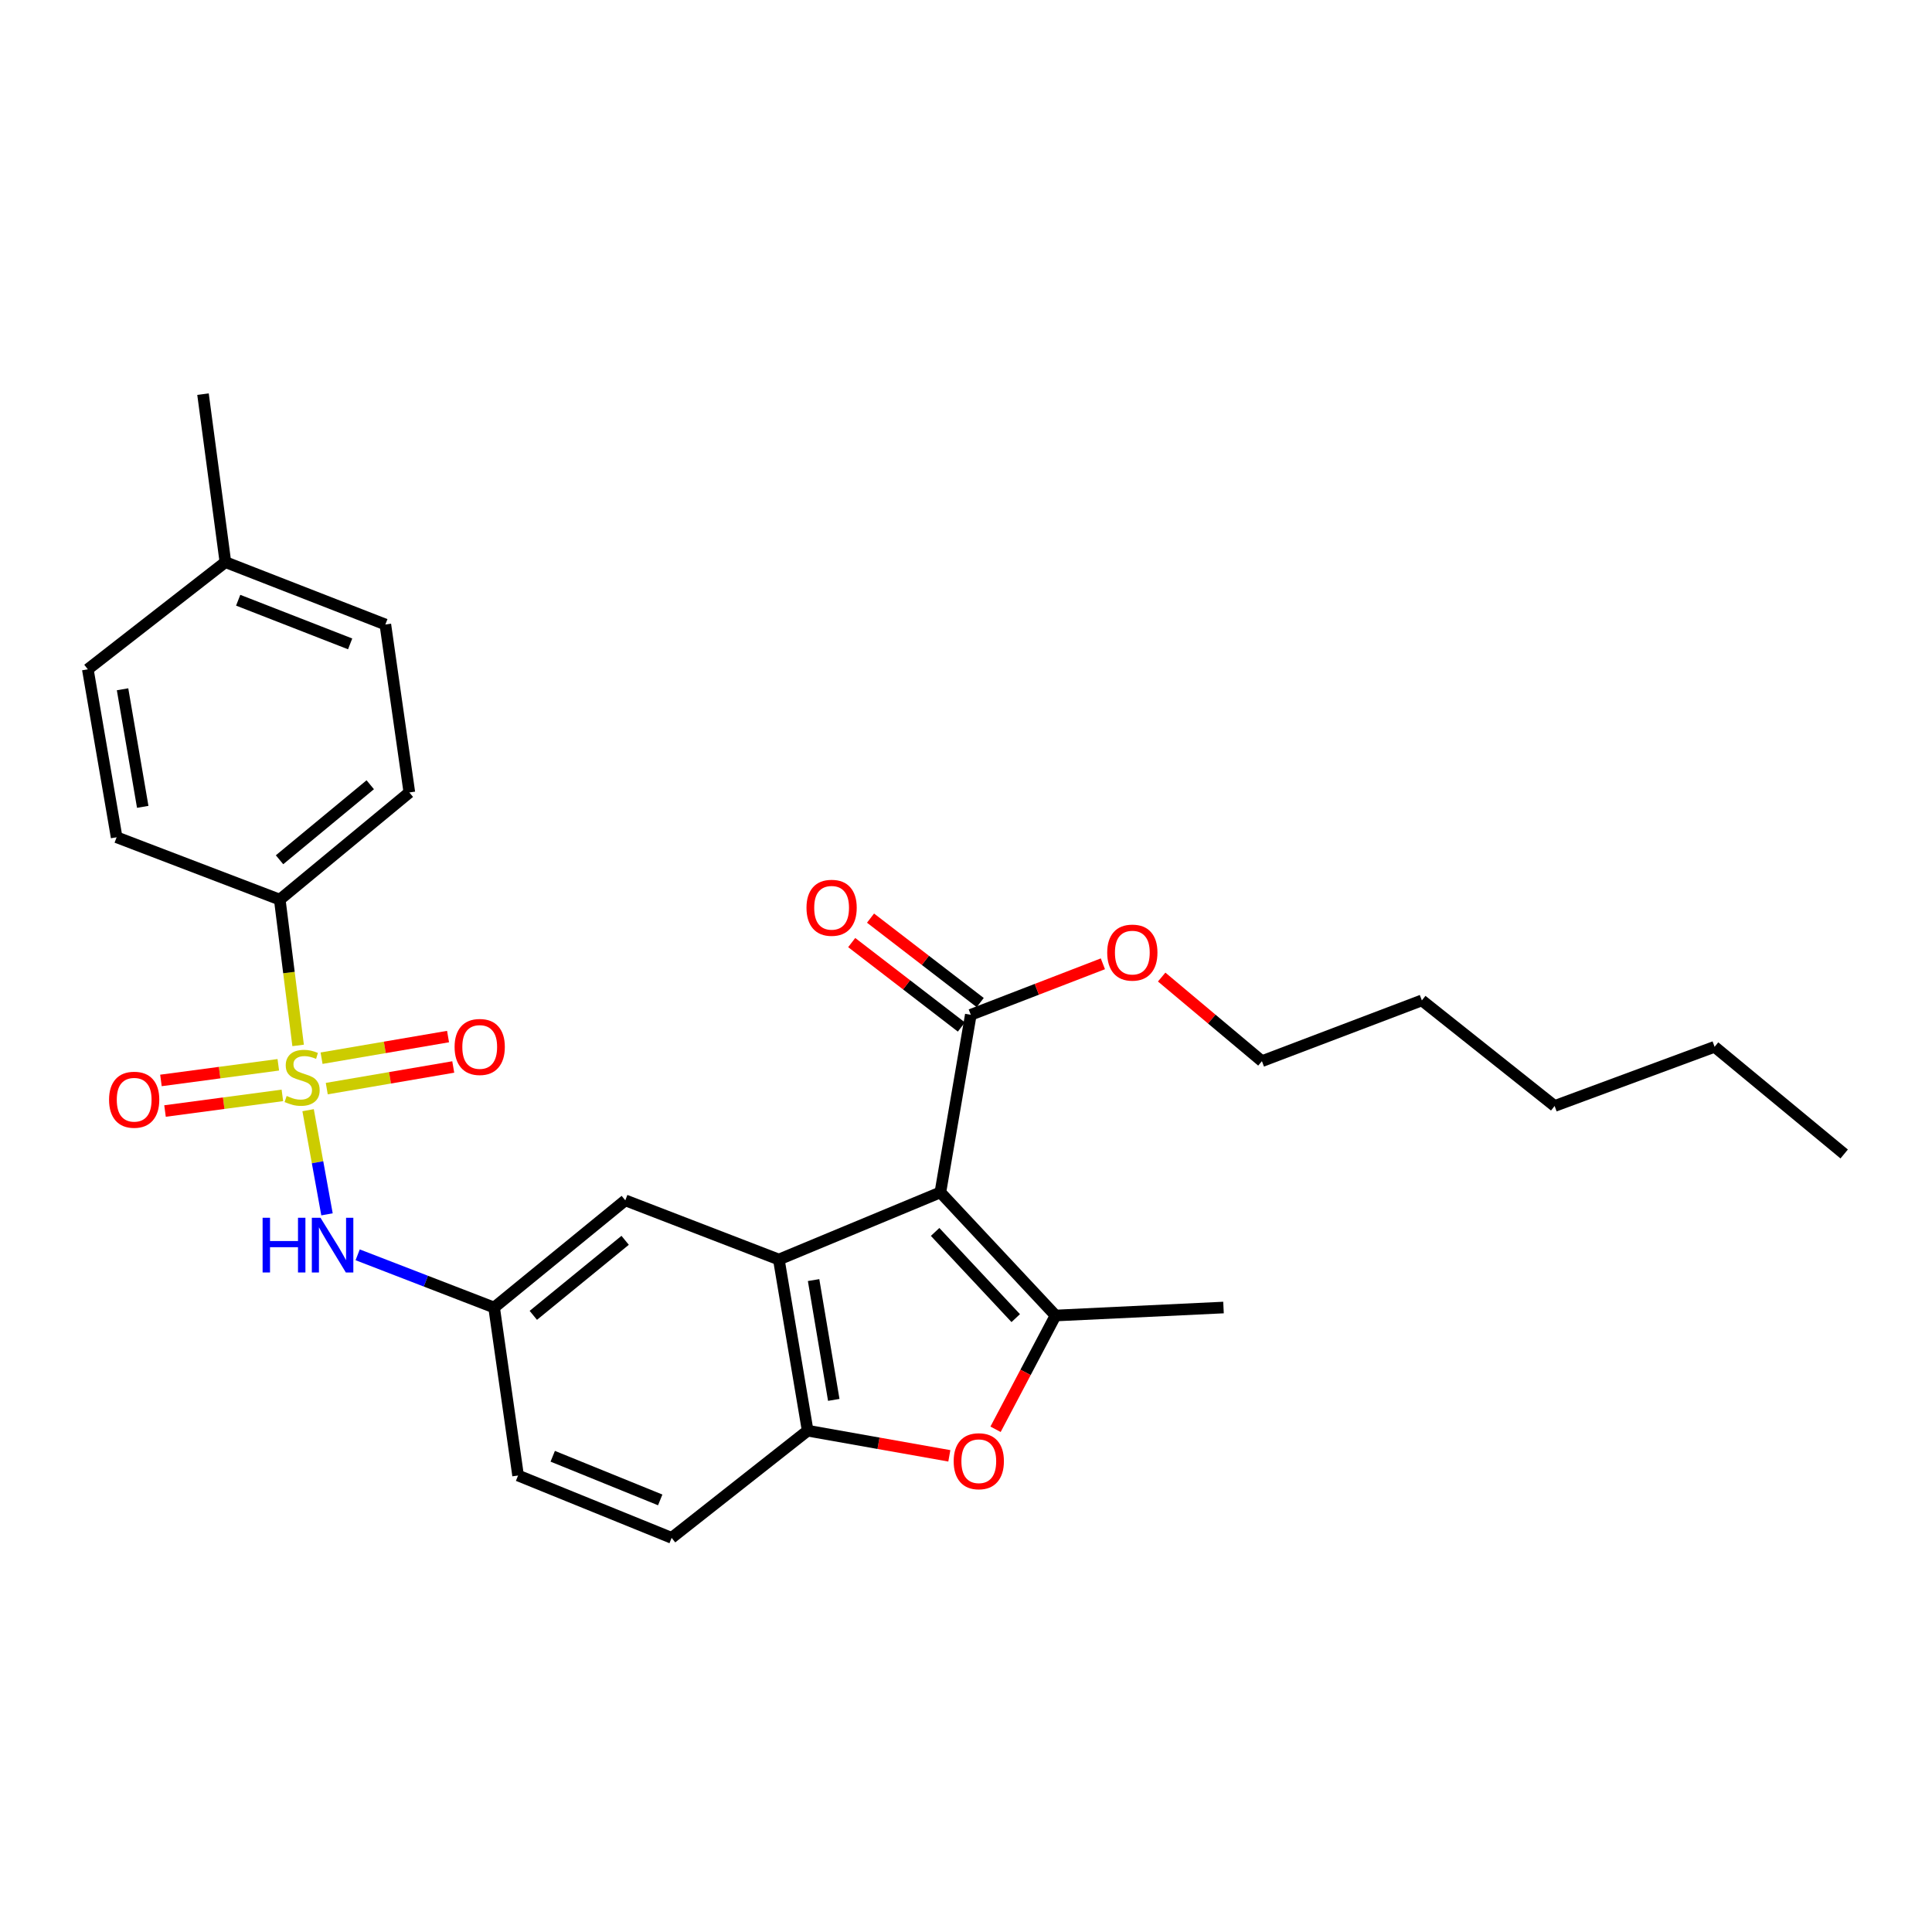 <?xml version='1.0' encoding='iso-8859-1'?>
<svg version='1.1' baseProfile='full'
              xmlns='http://www.w3.org/2000/svg'
                      xmlns:rdkit='http://www.rdkit.org/xml'
                      xmlns:xlink='http://www.w3.org/1999/xlink'
                  xml:space='preserve'
width='1000px' height='1000px' viewBox='0 0 1000 1000'>
<!-- END OF HEADER -->
<rect style='opacity:1.0;fill:#FFFFFF;stroke:none' width='1000' height='1000' x='0' y='0'> </rect>
<path class='bond-1' d='M 486.734,617.177 L 546.347,680.908' style='fill:none;fill-rule:evenodd;stroke:#000000;stroke-width:6px;stroke-linecap:butt;stroke-linejoin:miter;stroke-opacity:1' />
<path class='bond-1' d='M 484.011,637.648 L 525.74,682.259' style='fill:none;fill-rule:evenodd;stroke:#000000;stroke-width:6px;stroke-linecap:butt;stroke-linejoin:miter;stroke-opacity:1' />
<path class='bond-2' d='M 486.734,617.177 L 403.126,651.935' style='fill:none;fill-rule:evenodd;stroke:#000000;stroke-width:6px;stroke-linecap:butt;stroke-linejoin:miter;stroke-opacity:1' />
<path class='bond-5' d='M 486.734,617.177 L 502.485,525.254' style='fill:none;fill-rule:evenodd;stroke:#000000;stroke-width:6px;stroke-linecap:butt;stroke-linejoin:miter;stroke-opacity:1' />
<path class='bond-0' d='M 159.475,574.634 L 164.365,601.586' style='fill:none;fill-rule:evenodd;stroke:#CCCC00;stroke-width:6px;stroke-linecap:butt;stroke-linejoin:miter;stroke-opacity:1' />
<path class='bond-0' d='M 164.365,601.586 L 169.254,628.538' style='fill:none;fill-rule:evenodd;stroke:#0000FF;stroke-width:6px;stroke-linecap:butt;stroke-linejoin:miter;stroke-opacity:1' />
<path class='bond-7' d='M 154.306,541.11 L 149.555,503.376' style='fill:none;fill-rule:evenodd;stroke:#CCCC00;stroke-width:6px;stroke-linecap:butt;stroke-linejoin:miter;stroke-opacity:1' />
<path class='bond-7' d='M 149.555,503.376 L 144.804,465.641' style='fill:none;fill-rule:evenodd;stroke:#000000;stroke-width:6px;stroke-linecap:butt;stroke-linejoin:miter;stroke-opacity:1' />
<path class='bond-8' d='M 169.134,563.466 L 201.868,557.866' style='fill:none;fill-rule:evenodd;stroke:#CCCC00;stroke-width:6px;stroke-linecap:butt;stroke-linejoin:miter;stroke-opacity:1' />
<path class='bond-8' d='M 201.868,557.866 L 234.603,552.267' style='fill:none;fill-rule:evenodd;stroke:#FF0000;stroke-width:6px;stroke-linecap:butt;stroke-linejoin:miter;stroke-opacity:1' />
<path class='bond-8' d='M 166.44,547.722 L 199.175,542.122' style='fill:none;fill-rule:evenodd;stroke:#CCCC00;stroke-width:6px;stroke-linecap:butt;stroke-linejoin:miter;stroke-opacity:1' />
<path class='bond-8' d='M 199.175,542.122 L 231.909,536.523' style='fill:none;fill-rule:evenodd;stroke:#FF0000;stroke-width:6px;stroke-linecap:butt;stroke-linejoin:miter;stroke-opacity:1' />
<path class='bond-9' d='M 144.048,551.132 L 113.675,555.182' style='fill:none;fill-rule:evenodd;stroke:#CCCC00;stroke-width:6px;stroke-linecap:butt;stroke-linejoin:miter;stroke-opacity:1' />
<path class='bond-9' d='M 113.675,555.182 L 83.302,559.231' style='fill:none;fill-rule:evenodd;stroke:#FF0000;stroke-width:6px;stroke-linecap:butt;stroke-linejoin:miter;stroke-opacity:1' />
<path class='bond-9' d='M 146.159,566.965 L 115.786,571.014' style='fill:none;fill-rule:evenodd;stroke:#CCCC00;stroke-width:6px;stroke-linecap:butt;stroke-linejoin:miter;stroke-opacity:1' />
<path class='bond-9' d='M 115.786,571.014 L 85.412,575.064' style='fill:none;fill-rule:evenodd;stroke:#FF0000;stroke-width:6px;stroke-linecap:butt;stroke-linejoin:miter;stroke-opacity:1' />
<path class='bond-3' d='M 546.347,680.908 L 530.821,710.352' style='fill:none;fill-rule:evenodd;stroke:#000000;stroke-width:6px;stroke-linecap:butt;stroke-linejoin:miter;stroke-opacity:1' />
<path class='bond-3' d='M 530.821,710.352 L 515.294,739.796' style='fill:none;fill-rule:evenodd;stroke:#FF0000;stroke-width:6px;stroke-linecap:butt;stroke-linejoin:miter;stroke-opacity:1' />
<path class='bond-18' d='M 546.347,680.908 L 633.283,676.773' style='fill:none;fill-rule:evenodd;stroke:#000000;stroke-width:6px;stroke-linecap:butt;stroke-linejoin:miter;stroke-opacity:1' />
<path class='bond-4' d='M 403.126,651.935 L 418.043,740.521' style='fill:none;fill-rule:evenodd;stroke:#000000;stroke-width:6px;stroke-linecap:butt;stroke-linejoin:miter;stroke-opacity:1' />
<path class='bond-4' d='M 421.114,662.571 L 431.556,724.581' style='fill:none;fill-rule:evenodd;stroke:#000000;stroke-width:6px;stroke-linecap:butt;stroke-linejoin:miter;stroke-opacity:1' />
<path class='bond-10' d='M 403.126,651.935 L 323.653,621.294' style='fill:none;fill-rule:evenodd;stroke:#000000;stroke-width:6px;stroke-linecap:butt;stroke-linejoin:miter;stroke-opacity:1' />
<path class='bond-28' d='M 491.371,753.538 L 454.707,747.03' style='fill:none;fill-rule:evenodd;stroke:#FF0000;stroke-width:6px;stroke-linecap:butt;stroke-linejoin:miter;stroke-opacity:1' />
<path class='bond-28' d='M 454.707,747.03 L 418.043,740.521' style='fill:none;fill-rule:evenodd;stroke:#000000;stroke-width:6px;stroke-linecap:butt;stroke-linejoin:miter;stroke-opacity:1' />
<path class='bond-13' d='M 418.043,740.521 L 347.639,795.991' style='fill:none;fill-rule:evenodd;stroke:#000000;stroke-width:6px;stroke-linecap:butt;stroke-linejoin:miter;stroke-opacity:1' />
<path class='bond-12' d='M 507.357,518.926 L 478.971,497.071' style='fill:none;fill-rule:evenodd;stroke:#000000;stroke-width:6px;stroke-linecap:butt;stroke-linejoin:miter;stroke-opacity:1' />
<path class='bond-12' d='M 478.971,497.071 L 450.584,475.216' style='fill:none;fill-rule:evenodd;stroke:#FF0000;stroke-width:6px;stroke-linecap:butt;stroke-linejoin:miter;stroke-opacity:1' />
<path class='bond-12' d='M 497.613,531.583 L 469.226,509.727' style='fill:none;fill-rule:evenodd;stroke:#000000;stroke-width:6px;stroke-linecap:butt;stroke-linejoin:miter;stroke-opacity:1' />
<path class='bond-12' d='M 469.226,509.727 L 440.84,487.872' style='fill:none;fill-rule:evenodd;stroke:#FF0000;stroke-width:6px;stroke-linecap:butt;stroke-linejoin:miter;stroke-opacity:1' />
<path class='bond-17' d='M 502.485,525.254 L 536.668,512.059' style='fill:none;fill-rule:evenodd;stroke:#000000;stroke-width:6px;stroke-linecap:butt;stroke-linejoin:miter;stroke-opacity:1' />
<path class='bond-17' d='M 536.668,512.059 L 570.852,498.864' style='fill:none;fill-rule:evenodd;stroke:#FF0000;stroke-width:6px;stroke-linecap:butt;stroke-linejoin:miter;stroke-opacity:1' />
<path class='bond-6' d='M 185.125,649.487 L 220.438,663.13' style='fill:none;fill-rule:evenodd;stroke:#0000FF;stroke-width:6px;stroke-linecap:butt;stroke-linejoin:miter;stroke-opacity:1' />
<path class='bond-6' d='M 220.438,663.13 L 255.752,676.773' style='fill:none;fill-rule:evenodd;stroke:#000000;stroke-width:6px;stroke-linecap:butt;stroke-linejoin:miter;stroke-opacity:1' />
<path class='bond-14' d='M 144.804,465.641 L 211.88,410.172' style='fill:none;fill-rule:evenodd;stroke:#000000;stroke-width:6px;stroke-linecap:butt;stroke-linejoin:miter;stroke-opacity:1' />
<path class='bond-14' d='M 144.687,445.012 L 191.64,406.183' style='fill:none;fill-rule:evenodd;stroke:#000000;stroke-width:6px;stroke-linecap:butt;stroke-linejoin:miter;stroke-opacity:1' />
<path class='bond-15' d='M 144.804,465.641 L 60.371,433.368' style='fill:none;fill-rule:evenodd;stroke:#000000;stroke-width:6px;stroke-linecap:butt;stroke-linejoin:miter;stroke-opacity:1' />
<path class='bond-11' d='M 323.653,621.294 L 255.752,676.773' style='fill:none;fill-rule:evenodd;stroke:#000000;stroke-width:6px;stroke-linecap:butt;stroke-linejoin:miter;stroke-opacity:1' />
<path class='bond-11' d='M 323.574,641.985 L 276.043,680.82' style='fill:none;fill-rule:evenodd;stroke:#000000;stroke-width:6px;stroke-linecap:butt;stroke-linejoin:miter;stroke-opacity:1' />
<path class='bond-16' d='M 255.752,676.773 L 268.157,763.717' style='fill:none;fill-rule:evenodd;stroke:#000000;stroke-width:6px;stroke-linecap:butt;stroke-linejoin:miter;stroke-opacity:1' />
<path class='bond-29' d='M 347.639,795.991 L 268.157,763.717' style='fill:none;fill-rule:evenodd;stroke:#000000;stroke-width:6px;stroke-linecap:butt;stroke-linejoin:miter;stroke-opacity:1' />
<path class='bond-29' d='M 341.726,776.35 L 286.089,753.759' style='fill:none;fill-rule:evenodd;stroke:#000000;stroke-width:6px;stroke-linecap:butt;stroke-linejoin:miter;stroke-opacity:1' />
<path class='bond-20' d='M 211.88,410.172 L 199.457,323.236' style='fill:none;fill-rule:evenodd;stroke:#000000;stroke-width:6px;stroke-linecap:butt;stroke-linejoin:miter;stroke-opacity:1' />
<path class='bond-19' d='M 60.371,433.368 L 45.455,346.432' style='fill:none;fill-rule:evenodd;stroke:#000000;stroke-width:6px;stroke-linecap:butt;stroke-linejoin:miter;stroke-opacity:1' />
<path class='bond-19' d='M 73.876,417.626 L 63.435,356.771' style='fill:none;fill-rule:evenodd;stroke:#000000;stroke-width:6px;stroke-linecap:butt;stroke-linejoin:miter;stroke-opacity:1' />
<path class='bond-22' d='M 601.281,505.724 L 627.225,527.491' style='fill:none;fill-rule:evenodd;stroke:#FF0000;stroke-width:6px;stroke-linecap:butt;stroke-linejoin:miter;stroke-opacity:1' />
<path class='bond-22' d='M 627.225,527.491 L 653.169,549.258' style='fill:none;fill-rule:evenodd;stroke:#000000;stroke-width:6px;stroke-linecap:butt;stroke-linejoin:miter;stroke-opacity:1' />
<path class='bond-21' d='M 45.455,346.432 L 116.666,290.954' style='fill:none;fill-rule:evenodd;stroke:#000000;stroke-width:6px;stroke-linecap:butt;stroke-linejoin:miter;stroke-opacity:1' />
<path class='bond-30' d='M 199.457,323.236 L 116.666,290.954' style='fill:none;fill-rule:evenodd;stroke:#000000;stroke-width:6px;stroke-linecap:butt;stroke-linejoin:miter;stroke-opacity:1' />
<path class='bond-30' d='M 181.236,333.275 L 123.282,310.678' style='fill:none;fill-rule:evenodd;stroke:#000000;stroke-width:6px;stroke-linecap:butt;stroke-linejoin:miter;stroke-opacity:1' />
<path class='bond-23' d='M 116.666,290.954 L 105.077,204.009' style='fill:none;fill-rule:evenodd;stroke:#000000;stroke-width:6px;stroke-linecap:butt;stroke-linejoin:miter;stroke-opacity:1' />
<path class='bond-24' d='M 653.169,549.258 L 735.951,517.801' style='fill:none;fill-rule:evenodd;stroke:#000000;stroke-width:6px;stroke-linecap:butt;stroke-linejoin:miter;stroke-opacity:1' />
<path class='bond-26' d='M 735.951,517.801 L 804.669,572.454' style='fill:none;fill-rule:evenodd;stroke:#000000;stroke-width:6px;stroke-linecap:butt;stroke-linejoin:miter;stroke-opacity:1' />
<path class='bond-25' d='M 887.469,541.822 L 804.669,572.454' style='fill:none;fill-rule:evenodd;stroke:#000000;stroke-width:6px;stroke-linecap:butt;stroke-linejoin:miter;stroke-opacity:1' />
<path class='bond-27' d='M 887.469,541.822 L 954.545,597.3' style='fill:none;fill-rule:evenodd;stroke:#000000;stroke-width:6px;stroke-linecap:butt;stroke-linejoin:miter;stroke-opacity:1' />
<path  class='atom-1' d='M 148.376 567.266
Q 148.696 567.386, 150.016 567.946
Q 151.336 568.506, 152.776 568.866
Q 154.256 569.186, 155.696 569.186
Q 158.376 569.186, 159.936 567.906
Q 161.496 566.586, 161.496 564.306
Q 161.496 562.746, 160.696 561.786
Q 159.936 560.826, 158.736 560.306
Q 157.536 559.786, 155.536 559.186
Q 153.016 558.426, 151.496 557.706
Q 150.016 556.986, 148.936 555.466
Q 147.896 553.946, 147.896 551.386
Q 147.896 547.826, 150.296 545.626
Q 152.736 543.426, 157.536 543.426
Q 160.816 543.426, 164.536 544.986
L 163.616 548.066
Q 160.216 546.666, 157.656 546.666
Q 154.896 546.666, 153.376 547.826
Q 151.856 548.946, 151.896 550.906
Q 151.896 552.426, 152.656 553.346
Q 153.456 554.266, 154.576 554.786
Q 155.736 555.306, 157.656 555.906
Q 160.216 556.706, 161.736 557.506
Q 163.256 558.306, 164.336 559.946
Q 165.456 561.546, 165.456 564.306
Q 165.456 568.226, 162.816 570.346
Q 160.216 572.426, 155.856 572.426
Q 153.336 572.426, 151.416 571.866
Q 149.536 571.346, 147.296 570.426
L 148.376 567.266
' fill='#CCCC00'/>
<path  class='atom-4' d='M 493.62 756.325
Q 493.62 749.525, 496.98 745.725
Q 500.34 741.925, 506.62 741.925
Q 512.9 741.925, 516.26 745.725
Q 519.62 749.525, 519.62 756.325
Q 519.62 763.205, 516.22 767.125
Q 512.82 771.005, 506.62 771.005
Q 500.38 771.005, 496.98 767.125
Q 493.62 763.245, 493.62 756.325
M 506.62 767.805
Q 510.94 767.805, 513.26 764.925
Q 515.62 762.005, 515.62 756.325
Q 515.62 750.765, 513.26 747.965
Q 510.94 745.125, 506.62 745.125
Q 502.3 745.125, 499.94 747.925
Q 497.62 750.725, 497.62 756.325
Q 497.62 762.045, 499.94 764.925
Q 502.3 767.805, 506.62 767.805
' fill='#FF0000'/>
<path  class='atom-7' d='M 135.924 630.312
L 139.764 630.312
L 139.764 642.352
L 154.244 642.352
L 154.244 630.312
L 158.084 630.312
L 158.084 658.632
L 154.244 658.632
L 154.244 645.552
L 139.764 645.552
L 139.764 658.632
L 135.924 658.632
L 135.924 630.312
' fill='#0000FF'/>
<path  class='atom-7' d='M 165.884 630.312
L 175.164 645.312
Q 176.084 646.792, 177.564 649.472
Q 179.044 652.152, 179.124 652.312
L 179.124 630.312
L 182.884 630.312
L 182.884 658.632
L 179.004 658.632
L 169.044 642.232
Q 167.884 640.312, 166.644 638.112
Q 165.444 635.912, 165.084 635.232
L 165.084 658.632
L 161.404 658.632
L 161.404 630.312
L 165.884 630.312
' fill='#0000FF'/>
<path  class='atom-9' d='M 235.298 541.902
Q 235.298 535.102, 238.658 531.302
Q 242.018 527.502, 248.298 527.502
Q 254.578 527.502, 257.938 531.302
Q 261.298 535.102, 261.298 541.902
Q 261.298 548.782, 257.898 552.702
Q 254.498 556.582, 248.298 556.582
Q 242.058 556.582, 238.658 552.702
Q 235.298 548.822, 235.298 541.902
M 248.298 553.382
Q 252.618 553.382, 254.938 550.502
Q 257.298 547.582, 257.298 541.902
Q 257.298 536.342, 254.938 533.542
Q 252.618 530.702, 248.298 530.702
Q 243.978 530.702, 241.618 533.502
Q 239.298 536.302, 239.298 541.902
Q 239.298 547.622, 241.618 550.502
Q 243.978 553.382, 248.298 553.382
' fill='#FF0000'/>
<path  class='atom-10' d='M 56.449 569.215
Q 56.449 562.415, 59.809 558.615
Q 63.169 554.815, 69.449 554.815
Q 75.729 554.815, 79.089 558.615
Q 82.449 562.415, 82.449 569.215
Q 82.449 576.095, 79.049 580.015
Q 75.649 583.895, 69.449 583.895
Q 63.209 583.895, 59.809 580.015
Q 56.449 576.135, 56.449 569.215
M 69.449 580.695
Q 73.769 580.695, 76.089 577.815
Q 78.449 574.895, 78.449 569.215
Q 78.449 563.655, 76.089 560.855
Q 73.769 558.015, 69.449 558.015
Q 65.129 558.015, 62.769 560.815
Q 60.449 563.615, 60.449 569.215
Q 60.449 574.935, 62.769 577.815
Q 65.129 580.695, 69.449 580.695
' fill='#FF0000'/>
<path  class='atom-13' d='M 417.439 469.865
Q 417.439 463.065, 420.799 459.265
Q 424.159 455.465, 430.439 455.465
Q 436.719 455.465, 440.079 459.265
Q 443.439 463.065, 443.439 469.865
Q 443.439 476.745, 440.039 480.665
Q 436.639 484.545, 430.439 484.545
Q 424.199 484.545, 420.799 480.665
Q 417.439 476.785, 417.439 469.865
M 430.439 481.345
Q 434.759 481.345, 437.079 478.465
Q 439.439 475.545, 439.439 469.865
Q 439.439 464.305, 437.079 461.505
Q 434.759 458.665, 430.439 458.665
Q 426.119 458.665, 423.759 461.465
Q 421.439 464.265, 421.439 469.865
Q 421.439 475.585, 423.759 478.465
Q 426.119 481.345, 430.439 481.345
' fill='#FF0000'/>
<path  class='atom-18' d='M 573.092 493.061
Q 573.092 486.261, 576.452 482.461
Q 579.812 478.661, 586.092 478.661
Q 592.372 478.661, 595.732 482.461
Q 599.092 486.261, 599.092 493.061
Q 599.092 499.941, 595.692 503.861
Q 592.292 507.741, 586.092 507.741
Q 579.852 507.741, 576.452 503.861
Q 573.092 499.981, 573.092 493.061
M 586.092 504.541
Q 590.412 504.541, 592.732 501.661
Q 595.092 498.741, 595.092 493.061
Q 595.092 487.501, 592.732 484.701
Q 590.412 481.861, 586.092 481.861
Q 581.772 481.861, 579.412 484.661
Q 577.092 487.461, 577.092 493.061
Q 577.092 498.781, 579.412 501.661
Q 581.772 504.541, 586.092 504.541
' fill='#FF0000'/>
</svg>
